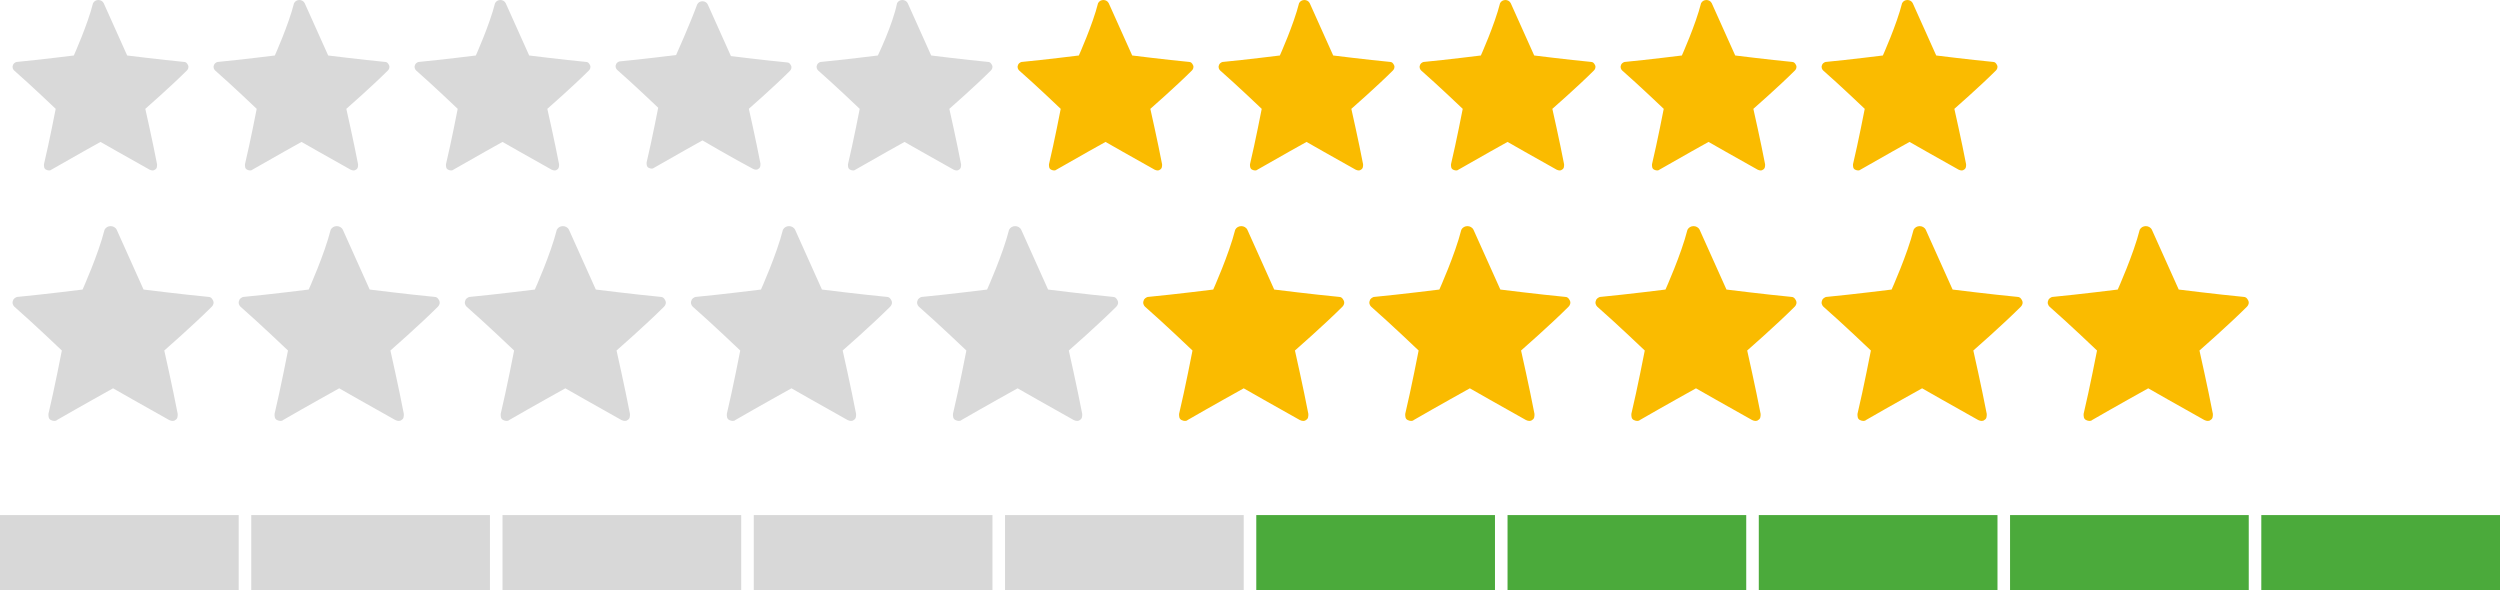 <?xml version="1.0" encoding="UTF-8"?>
<svg width="199px" height="47px" viewBox="0 0 199 47" version="1.1" xmlns="http://www.w3.org/2000/svg" xmlns:xlink="http://www.w3.org/1999/xlink">
    <!-- Generator: Sketch 55.2 (78181) - https://sketchapp.com -->
    <title>rating1</title>
    <desc>Created with Sketch.</desc>
    <g id="Page-1" stroke="none" stroke-width="1" fill="none" fill-rule="evenodd">
        <g id="bar" transform="translate(0, 41)">
            <rect id="Rectangle" fill="#D8D8D8" x="0" y="0" width="19" height="6"></rect>
            <rect id="Rectangle-Copy" fill="#D8D8D8" x="20" y="0" width="19" height="6"></rect>
            <rect id="Rectangle-Copy-2" fill="#D8D8D8" x="40" y="0" width="19" height="6"></rect>
            <rect id="Rectangle-Copy-3" fill="#D8D8D8" x="60" y="0" width="19" height="6"></rect>
            <rect id="Rectangle-Copy-4" fill="#D8D8D8" x="80" y="0" width="19" height="6"></rect>
            <rect id="Rectangle-Copy-5" fill="#4BAA3B" x="100" y="0" width="19" height="6"></rect>
            <rect id="Rectangle-Copy-6" fill="#4BAA3B" x="120" y="0" width="19" height="6"></rect>
            <rect id="Rectangle-Copy-7" fill="#4BAA3B" x="140" y="0" width="19" height="6"></rect>
            <rect id="Rectangle-Copy-8" fill="#4BAA3B" x="160" y="0" width="19" height="6"></rect>
            <rect id="Rectangle-Copy-9" fill="#4BAA3B" x="180" y="0" width="19" height="6"></rect>
        </g>
        <g id="stars" transform="translate(1, 18)" fill-rule="nonzero">
            <path d="M5.573,5.048 C5.573,5.048 2.467,5.436 0.428,5.63 C0.234,5.63 0.04,5.824 0.04,5.921 C-0.057,6.115 0.04,6.31 0.137,6.407 C1.69,7.766 3.923,9.901 3.923,9.901 C3.923,9.901 3.341,12.91 2.855,14.949 C2.855,15.143 2.855,15.337 3.049,15.434 C3.244,15.531 3.438,15.531 3.535,15.434 C5.379,14.366 8,12.91 8,12.91 C8,12.91 10.718,14.464 12.465,15.434 C12.659,15.531 12.854,15.531 12.951,15.434 C13.145,15.337 13.145,15.143 13.145,14.949 C12.756,12.91 12.077,9.901 12.077,9.901 C12.077,9.901 14.407,7.863 15.863,6.407 C15.96,6.31 16.057,6.115 15.96,5.921 C15.863,5.727 15.766,5.63 15.572,5.63 C13.533,5.436 10.427,5.048 10.427,5.048 C10.427,5.048 9.165,2.233 8.291,0.291 C8.194,0.097 8,7.10542736e-15 7.806,7.10542736e-15 C7.612,7.10542736e-15 7.418,0.097 7.321,0.291 C6.835,2.233 5.573,5.048 5.573,5.048" id="Path" fill="#D9D9D9"></path>
            <path d="M41.573,5.048 C41.573,5.048 38.467,5.436 36.428,5.63 C36.234,5.63 36.04,5.824 36.04,5.921 C35.943,6.115 36.04,6.31 36.137,6.407 C37.69,7.766 39.923,9.901 39.923,9.901 C39.923,9.901 39.341,12.91 38.855,14.949 C38.855,15.143 38.855,15.337 39.049,15.434 C39.244,15.531 39.438,15.531 39.535,15.434 C41.379,14.366 44,12.91 44,12.91 C44,12.91 46.718,14.464 48.465,15.434 C48.659,15.531 48.854,15.531 48.951,15.434 C49.145,15.337 49.145,15.143 49.145,14.949 C48.756,12.91 48.077,9.901 48.077,9.901 C48.077,9.901 50.407,7.863 51.863,6.407 C51.96,6.31 52.057,6.115 51.96,5.921 C51.863,5.727 51.766,5.63 51.572,5.63 C49.533,5.436 46.427,5.048 46.427,5.048 C46.427,5.048 45.165,2.233 44.291,0.291 C44.194,0.097 44,7.10542736e-15 43.806,7.10542736e-15 C43.612,7.10542736e-15 43.418,0.097 43.321,0.291 C42.835,2.233 41.573,5.048 41.573,5.048" id="Path-Copy" fill="#D9D9D9"></path>
            <path d="M23.573,5.048 C23.573,5.048 20.467,5.436 18.428,5.63 C18.234,5.63 18.04,5.824 18.04,5.921 C17.943,6.115 18.04,6.31 18.137,6.407 C19.69,7.766 21.923,9.901 21.923,9.901 C21.923,9.901 21.341,12.91 20.855,14.949 C20.855,15.143 20.855,15.337 21.049,15.434 C21.244,15.531 21.438,15.531 21.535,15.434 C23.379,14.366 26,12.91 26,12.91 C26,12.91 28.718,14.464 30.465,15.434 C30.659,15.531 30.854,15.531 30.951,15.434 C31.145,15.337 31.145,15.143 31.145,14.949 C30.756,12.91 30.077,9.901 30.077,9.901 C30.077,9.901 32.407,7.863 33.863,6.407 C33.96,6.31 34.057,6.115 33.96,5.921 C33.863,5.727 33.766,5.63 33.572,5.63 C31.533,5.436 28.427,5.048 28.427,5.048 C28.427,5.048 27.165,2.233 26.291,0.291 C26.194,0.097 26,7.10542736e-15 25.806,7.10542736e-15 C25.612,7.10542736e-15 25.418,0.097 25.321,0.291 C24.835,2.233 23.573,5.048 23.573,5.048" id="Path" fill="#D9D9D9"></path>
            <path d="M59.573,5.048 C59.573,5.048 56.467,5.436 54.428,5.63 C54.234,5.63 54.04,5.824 54.04,5.921 C53.943,6.115 54.04,6.31 54.137,6.407 C55.69,7.766 57.923,9.901 57.923,9.901 C57.923,9.901 57.341,12.91 56.855,14.949 C56.855,15.143 56.855,15.337 57.049,15.434 C57.244,15.531 57.438,15.531 57.535,15.434 C59.379,14.366 62,12.91 62,12.91 C62,12.91 64.718,14.464 66.465,15.434 C66.659,15.531 66.854,15.531 66.951,15.434 C67.145,15.337 67.145,15.143 67.145,14.949 C66.756,12.91 66.077,9.901 66.077,9.901 C66.077,9.901 68.407,7.863 69.863,6.407 C69.96,6.31 70.057,6.115 69.96,5.921 C69.863,5.727 69.766,5.63 69.572,5.63 C67.533,5.436 64.427,5.048 64.427,5.048 C64.427,5.048 63.165,2.233 62.291,0.291 C62.194,0.097 62,7.10542736e-15 61.806,7.10542736e-15 C61.612,7.10542736e-15 61.418,0.097 61.321,0.291 C60.835,2.233 59.573,5.048 59.573,5.048" id="Path-Copy-2" fill="#D9D9D9"></path>
            <path d="M77.573,5.048 C77.573,5.048 74.467,5.436 72.428,5.63 C72.234,5.63 72.04,5.824 72.04,5.921 C71.943,6.115 72.04,6.31 72.137,6.407 C73.69,7.766 75.923,9.901 75.923,9.901 C75.923,9.901 75.341,12.91 74.855,14.949 C74.855,15.143 74.855,15.337 75.049,15.434 C75.244,15.531 75.438,15.531 75.535,15.434 C77.379,14.366 80,12.91 80,12.91 C80,12.91 82.718,14.464 84.465,15.434 C84.659,15.531 84.854,15.531 84.951,15.434 C85.145,15.337 85.145,15.143 85.145,14.949 C84.756,12.91 84.077,9.901 84.077,9.901 C84.077,9.901 86.407,7.863 87.863,6.407 C87.96,6.31 88.057,6.115 87.96,5.921 C87.863,5.727 87.766,5.63 87.572,5.63 C85.533,5.436 82.427,5.048 82.427,5.048 C82.427,5.048 81.165,2.233 80.291,0.291 C80.194,0.097 80,7.10542736e-15 79.806,7.10542736e-15 C79.612,7.10542736e-15 79.418,0.097 79.321,0.291 C78.835,2.233 77.573,5.048 77.573,5.048" id="Path-Copy-3" fill="#D9D9D9"></path>
            <path d="M95.573,5.048 C95.573,5.048 92.467,5.436 90.428,5.63 C90.234,5.63 90.04,5.824 90.04,5.921 C89.943,6.115 90.04,6.31 90.137,6.407 C91.69,7.766 93.923,9.901 93.923,9.901 C93.923,9.901 93.341,12.91 92.855,14.949 C92.855,15.143 92.855,15.337 93.049,15.434 C93.244,15.531 93.438,15.531 93.535,15.434 C95.379,14.366 98,12.91 98,12.91 C98,12.91 100.718,14.464 102.465,15.434 C102.659,15.531 102.854,15.531 102.951,15.434 C103.145,15.337 103.145,15.143 103.145,14.949 C102.756,12.91 102.077,9.901 102.077,9.901 C102.077,9.901 104.407,7.863 105.863,6.407 C105.96,6.31 106.057,6.115 105.96,5.921 C105.863,5.727 105.766,5.63 105.572,5.63 C103.533,5.436 100.427,5.048 100.427,5.048 C100.427,5.048 99.165,2.233 98.291,0.291 C98.194,0.097 98,8.8817842e-15 97.806,8.8817842e-15 C97.612,8.8817842e-15 97.418,0.097 97.321,0.291 C96.835,2.233 95.573,5.048 95.573,5.048" id="Path-Copy-4" fill="#FABB00"></path>
            <path d="M131.573,5.048 C131.573,5.048 128.467,5.436 126.428,5.63 C126.234,5.63 126.04,5.824 126.04,5.921 C125.943,6.115 126.04,6.31 126.137,6.407 C127.69,7.766 129.923,9.901 129.923,9.901 C129.923,9.901 129.341,12.91 128.855,14.949 C128.855,15.143 128.855,15.337 129.049,15.434 C129.244,15.531 129.438,15.531 129.535,15.434 C131.379,14.366 134,12.91 134,12.91 C134,12.91 136.718,14.464 138.465,15.434 C138.659,15.531 138.854,15.531 138.951,15.434 C139.145,15.337 139.145,15.143 139.145,14.949 C138.756,12.91 138.077,9.901 138.077,9.901 C138.077,9.901 140.407,7.863 141.863,6.407 C141.96,6.31 142.057,6.115 141.96,5.921 C141.863,5.727 141.766,5.63 141.572,5.63 C139.533,5.436 136.427,5.048 136.427,5.048 C136.427,5.048 135.165,2.233 134.291,0.291 C134.194,0.097 134,8.8817842e-15 133.806,8.8817842e-15 C133.612,8.8817842e-15 133.418,0.097 133.321,0.291 C132.835,2.233 131.573,5.048 131.573,5.048" id="Path-Copy-5" fill="#FABB00"></path>
            <path d="M113.573,5.048 C113.573,5.048 110.467,5.436 108.428,5.63 C108.234,5.63 108.04,5.824 108.04,5.921 C107.943,6.115 108.04,6.31 108.137,6.407 C109.69,7.766 111.923,9.901 111.923,9.901 C111.923,9.901 111.341,12.91 110.855,14.949 C110.855,15.143 110.855,15.337 111.049,15.434 C111.244,15.531 111.438,15.531 111.535,15.434 C113.379,14.366 116,12.91 116,12.91 C116,12.91 118.718,14.464 120.465,15.434 C120.659,15.531 120.854,15.531 120.951,15.434 C121.145,15.337 121.145,15.143 121.145,14.949 C120.756,12.91 120.077,9.901 120.077,9.901 C120.077,9.901 122.407,7.863 123.863,6.407 C123.96,6.31 124.057,6.115 123.96,5.921 C123.863,5.727 123.766,5.63 123.572,5.63 C121.533,5.436 118.427,5.048 118.427,5.048 C118.427,5.048 117.165,2.233 116.291,0.291 C116.194,0.097 116,7.10542736e-15 115.806,7.10542736e-15 C115.612,7.10542736e-15 115.418,0.097 115.321,0.291 C114.835,2.233 113.573,5.048 113.573,5.048" id="Path-Copy-6" fill="#FABB00"></path>
            <path d="M149.573,5.048 C149.573,5.048 146.467,5.436 144.428,5.63 C144.234,5.63 144.04,5.824 144.04,5.921 C143.943,6.115 144.04,6.31 144.137,6.407 C145.69,7.766 147.923,9.901 147.923,9.901 C147.923,9.901 147.341,12.91 146.855,14.949 C146.855,15.143 146.855,15.337 147.049,15.434 C147.244,15.531 147.438,15.531 147.535,15.434 C149.379,14.366 152,12.91 152,12.91 C152,12.91 154.718,14.464 156.465,15.434 C156.659,15.531 156.854,15.531 156.951,15.434 C157.145,15.337 157.145,15.143 157.145,14.949 C156.756,12.91 156.077,9.901 156.077,9.901 C156.077,9.901 158.407,7.863 159.863,6.407 C159.96,6.31 160.057,6.115 159.96,5.921 C159.863,5.727 159.766,5.63 159.572,5.63 C157.533,5.436 154.427,5.048 154.427,5.048 C154.427,5.048 153.165,2.233 152.291,0.291 C152.194,0.097 152,7.10542736e-15 151.806,7.10542736e-15 C151.612,7.10542736e-15 151.418,0.097 151.321,0.291 C150.835,2.233 149.573,5.048 149.573,5.048" id="Path-Copy-7" fill="#FABB00"></path>
            <path d="M167.573,5.048 C167.573,5.048 164.467,5.436 162.428,5.63 C162.234,5.63 162.04,5.824 162.04,5.921 C161.943,6.115 162.04,6.31 162.137,6.407 C163.69,7.766 165.923,9.901 165.923,9.901 C165.923,9.901 165.341,12.91 164.855,14.949 C164.855,15.143 164.855,15.337 165.049,15.434 C165.244,15.531 165.438,15.531 165.535,15.434 C167.379,14.366 170,12.91 170,12.91 C170,12.91 172.718,14.464 174.465,15.434 C174.659,15.531 174.854,15.531 174.951,15.434 C175.145,15.337 175.145,15.143 175.145,14.949 C174.756,12.91 174.077,9.901 174.077,9.901 C174.077,9.901 176.407,7.863 177.863,6.407 C177.96,6.31 178.057,6.115 177.96,5.921 C177.863,5.727 177.766,5.63 177.572,5.63 C175.533,5.436 172.427,5.048 172.427,5.048 C172.427,5.048 171.165,2.233 170.291,0.291 C170.194,0.097 170,7.10542736e-15 169.806,7.10542736e-15 C169.612,7.10542736e-15 169.418,0.097 169.321,0.291 C168.835,2.233 167.573,5.048 167.573,5.048" id="Path-Copy-8" fill="#FABB00"></path>
        </g>
        <g id="stars" transform="translate(1, 0)" fill-rule="nonzero">
            <path d="M68.877,4.417 C68.877,4.417 66.159,4.756 64.375,4.926 C64.205,4.926 64.035,5.096 64.035,5.181 C63.95,5.351 64.035,5.521 64.12,5.606 C65.479,6.795 67.433,8.664 67.433,8.664 C67.433,8.664 66.923,11.297 66.498,13.08 C66.498,13.25 66.498,13.42 66.668,13.505 C66.838,13.59 67.008,13.59 67.093,13.505 C68.707,12.571 71,11.297 71,11.297 C71,11.297 73.378,12.656 74.907,13.505 C75.077,13.59 75.247,13.59 75.332,13.505 C75.502,13.42 75.502,13.25 75.502,13.08 C75.162,11.297 74.567,8.664 74.567,8.664 C74.567,8.664 76.606,6.88 77.88,5.606 C77.965,5.521 78.05,5.351 77.965,5.181 C77.88,5.011 77.795,4.926 77.625,4.926 C75.841,4.756 73.123,4.417 73.123,4.417 C73.123,4.417 72.019,1.954 71.255,0.255 C71.17,0.085 71,7.10542736e-15 70.83,7.10542736e-15 C70.66,7.10542736e-15 70.49,0.085 70.405,0.255 C70.066,1.954 68.877,4.417 68.877,4.417" id="Path" fill="#D9D9D9"></path>
            <path d="M48.37,4.883 C48.203,4.883 48.035,5.051 48.035,5.135 C47.951,5.303 48.035,5.471 48.119,5.555 C49.461,6.73 51.392,8.576 51.392,8.576 C51.392,8.576 50.888,11.177 50.468,12.94 C50.468,13.107 50.468,13.275 50.636,13.359 C50.804,13.443 50.972,13.443 51.056,13.359 C52.65,12.436 54.916,11.177 54.916,11.177 C54.916,11.177 57.35,12.604 58.944,13.443 C59.112,13.527 59.28,13.527 59.364,13.443 C59.532,13.359 59.532,13.191 59.532,13.023 C59.196,11.261 58.608,8.66 58.608,8.66 C58.608,8.66 60.623,6.897 61.881,5.639 C61.965,5.555 62.049,5.387 61.965,5.219 C61.881,5.051 61.797,4.967 61.63,4.967 C59.867,4.799 57.182,4.464 57.182,4.464 C57.182,4.464 56.091,2.03 55.336,0.352 C55.252,0.184 55.084,0.1 54.916,0.1 C54.748,0.1 54.58,0.184 54.496,0.352 C53.909,1.946 52.818,4.38 52.818,4.38 C52.818,4.38 50.133,4.716 48.37,4.883 Z" id="Path" fill="#D9D9D9"></path>
            <path d="M36.877,4.417 C36.877,4.417 34.159,4.756 32.375,4.926 C32.205,4.926 32.035,5.096 32.035,5.181 C31.95,5.351 32.035,5.521 32.12,5.606 C33.479,6.795 35.433,8.664 35.433,8.664 C35.433,8.664 34.923,11.297 34.498,13.08 C34.498,13.25 34.498,13.42 34.668,13.505 C34.838,13.59 35.008,13.59 35.093,13.505 C36.707,12.571 39,11.297 39,11.297 C39,11.297 41.378,12.656 42.907,13.505 C43.077,13.59 43.247,13.59 43.332,13.505 C43.502,13.42 43.502,13.25 43.502,13.08 C43.162,11.297 42.567,8.664 42.567,8.664 C42.567,8.664 44.606,6.88 45.88,5.606 C45.965,5.521 46.05,5.351 45.965,5.181 C45.88,5.011 45.795,4.926 45.625,4.926 C43.841,4.756 41.123,4.417 41.123,4.417 C41.123,4.417 40.019,1.954 39.255,0.255 C39.17,0.085 39,7.10542736e-15 38.83,7.10542736e-15 C38.66,7.10542736e-15 38.49,0.085 38.405,0.255 C37.981,1.954 36.877,4.417 36.877,4.417" id="Path" fill="#D9D9D9"></path>
            <path d="M20.877,4.417 C20.877,4.417 18.159,4.756 16.375,4.926 C16.205,4.926 16.035,5.096 16.035,5.181 C15.95,5.351 16.035,5.521 16.12,5.606 C17.479,6.795 19.433,8.664 19.433,8.664 C19.433,8.664 18.923,11.297 18.498,13.08 C18.498,13.25 18.498,13.42 18.668,13.505 C18.838,13.59 19.008,13.59 19.093,13.505 C20.707,12.571 23,11.297 23,11.297 C23,11.297 25.378,12.656 26.907,13.505 C27.077,13.59 27.247,13.59 27.332,13.505 C27.502,13.42 27.502,13.25 27.502,13.08 C27.162,11.297 26.567,8.664 26.567,8.664 C26.567,8.664 28.606,6.88 29.88,5.606 C29.965,5.521 30.05,5.351 29.965,5.181 C29.88,5.011 29.795,4.926 29.625,4.926 C27.841,4.756 25.123,4.417 25.123,4.417 C25.123,4.417 24.019,1.954 23.255,0.255 C23.17,0.085 23,0 22.83,0 C22.66,0 22.49,0.085 22.405,0.255 C21.981,1.954 20.877,4.417 20.877,4.417" id="Path" fill="#D9D9D9"></path>
            <path d="M4.877,4.417 C4.877,4.417 2.159,4.756 0.375,4.926 C0.205,4.926 0.035,5.096 0.035,5.181 C-0.05,5.351 0.035,5.521 0.12,5.606 C1.479,6.795 3.433,8.664 3.433,8.664 C3.433,8.664 2.923,11.297 2.498,13.08 C2.498,13.25 2.498,13.42 2.668,13.505 C2.838,13.59 3.008,13.59 3.093,13.505 C4.707,12.571 7,11.297 7,11.297 C7,11.297 9.378,12.656 10.907,13.505 C11.077,13.59 11.247,13.59 11.332,13.505 C11.502,13.42 11.502,13.25 11.502,13.08 C11.162,11.297 10.567,8.664 10.567,8.664 C10.567,8.664 12.606,6.88 13.88,5.606 C13.965,5.521 14.05,5.351 13.965,5.181 C13.88,5.011 13.795,4.926 13.625,4.926 C11.841,4.756 9.123,4.417 9.123,4.417 C9.123,4.417 8.019,1.954 7.255,0.255 C7.17,0.085 7,7.10542736e-15 6.83,7.10542736e-15 C6.66,7.10542736e-15 6.49,0.085 6.405,0.255 C5.981,1.954 4.877,4.417 4.877,4.417" id="Path" fill="#D9D9D9"></path>
            <path d="M148.877,4.417 C148.877,4.417 146.159,4.756 144.375,4.926 C144.205,4.926 144.035,5.096 144.035,5.181 C143.95,5.351 144.035,5.521 144.12,5.606 C145.479,6.795 147.433,8.664 147.433,8.664 C147.433,8.664 146.923,11.297 146.498,13.08 C146.498,13.25 146.498,13.42 146.668,13.505 C146.838,13.59 147.008,13.59 147.093,13.505 C148.707,12.571 151,11.297 151,11.297 C151,11.297 153.378,12.656 154.907,13.505 C155.077,13.59 155.247,13.59 155.332,13.505 C155.502,13.42 155.502,13.25 155.502,13.08 C155.162,11.297 154.567,8.664 154.567,8.664 C154.567,8.664 156.606,6.88 157.88,5.606 C157.965,5.521 158.05,5.351 157.965,5.181 C157.88,5.011 157.795,4.926 157.625,4.926 C155.841,4.756 153.123,4.417 153.123,4.417 C153.123,4.417 152.019,1.954 151.255,0.255 C151.17,0.085 151,7.10542736e-15 150.83,7.10542736e-15 C150.66,7.10542736e-15 150.49,0.085 150.405,0.255 C149.981,1.954 148.877,4.417 148.877,4.417" id="Path" fill="#FABB00"></path>
            <path d="M132.877,4.417 C132.877,4.417 130.159,4.756 128.375,4.926 C128.205,4.926 128.035,5.096 128.035,5.181 C127.95,5.351 128.035,5.521 128.12,5.606 C129.479,6.795 131.433,8.664 131.433,8.664 C131.433,8.664 130.923,11.297 130.498,13.08 C130.498,13.25 130.498,13.42 130.668,13.505 C130.838,13.59 131.008,13.59 131.093,13.505 C132.707,12.571 135,11.297 135,11.297 C135,11.297 137.378,12.656 138.907,13.505 C139.077,13.59 139.247,13.59 139.332,13.505 C139.502,13.42 139.502,13.25 139.502,13.08 C139.162,11.297 138.567,8.664 138.567,8.664 C138.567,8.664 140.606,6.88 141.88,5.606 C141.965,5.521 142.05,5.351 141.965,5.181 C141.88,5.011 141.795,4.926 141.625,4.926 C139.841,4.756 137.123,4.417 137.123,4.417 C137.123,4.417 136.019,1.954 135.255,0.255 C135.17,0.085 135,7.10542736e-15 134.83,7.10542736e-15 C134.66,7.10542736e-15 134.49,0.085 134.405,0.255 C133.981,1.954 132.877,4.417 132.877,4.417" id="Path" fill="#FABB00"></path>
            <path d="M116.877,4.417 C116.877,4.417 114.159,4.756 112.375,4.926 C112.205,4.926 112.035,5.096 112.035,5.181 C111.95,5.351 112.035,5.521 112.12,5.606 C113.479,6.795 115.433,8.664 115.433,8.664 C115.433,8.664 114.923,11.297 114.498,13.08 C114.498,13.25 114.498,13.42 114.668,13.505 C114.838,13.59 115.008,13.59 115.093,13.505 C116.707,12.571 119,11.297 119,11.297 C119,11.297 121.378,12.656 122.907,13.505 C123.077,13.59 123.247,13.59 123.332,13.505 C123.502,13.42 123.502,13.25 123.502,13.08 C123.162,11.297 122.567,8.664 122.567,8.664 C122.567,8.664 124.606,6.88 125.88,5.606 C125.965,5.521 126.05,5.351 125.965,5.181 C125.88,5.011 125.795,4.926 125.625,4.926 C123.841,4.756 121.123,4.417 121.123,4.417 C121.123,4.417 120.019,1.954 119.255,0.255 C119.17,0.085 119,7.10542736e-15 118.83,7.10542736e-15 C118.66,7.10542736e-15 118.49,0.085 118.405,0.255 C117.981,1.954 116.877,4.417 116.877,4.417" id="Path" fill="#FABB00"></path>
            <path d="M100.877,4.417 C100.877,4.417 98.159,4.756 96.375,4.926 C96.205,4.926 96.035,5.096 96.035,5.181 C95.95,5.351 96.035,5.521 96.12,5.606 C97.479,6.795 99.433,8.664 99.433,8.664 C99.433,8.664 98.923,11.297 98.498,13.08 C98.498,13.25 98.498,13.42 98.668,13.505 C98.838,13.59 99.008,13.59 99.093,13.505 C100.707,12.571 103,11.297 103,11.297 C103,11.297 105.378,12.656 106.907,13.505 C107.077,13.59 107.247,13.59 107.332,13.505 C107.502,13.42 107.502,13.25 107.502,13.08 C107.162,11.297 106.567,8.664 106.567,8.664 C106.567,8.664 108.606,6.88 109.88,5.606 C109.965,5.521 110.05,5.351 109.965,5.181 C109.88,5.011 109.795,4.926 109.625,4.926 C107.841,4.756 105.123,4.417 105.123,4.417 C105.123,4.417 104.019,1.954 103.255,0.255 C103.17,0.085 103,7.10542736e-15 102.83,7.10542736e-15 C102.66,7.10542736e-15 102.49,0.085 102.405,0.255 C101.981,1.954 100.877,4.417 100.877,4.417" id="Path" fill="#FABB00"></path>
            <path d="M84.877,4.417 C84.877,4.417 82.159,4.756 80.375,4.926 C80.205,4.926 80.035,5.096 80.035,5.181 C79.95,5.351 80.035,5.521 80.12,5.606 C81.479,6.795 83.433,8.664 83.433,8.664 C83.433,8.664 82.923,11.297 82.498,13.08 C82.498,13.25 82.498,13.42 82.668,13.505 C82.838,13.59 83.008,13.59 83.093,13.505 C84.707,12.571 87,11.297 87,11.297 C87,11.297 89.378,12.656 90.907,13.505 C91.077,13.59 91.247,13.59 91.332,13.505 C91.502,13.42 91.502,13.25 91.502,13.08 C91.162,11.297 90.567,8.664 90.567,8.664 C90.567,8.664 92.606,6.88 93.88,5.606 C93.965,5.521 94.05,5.351 93.965,5.181 C93.88,5.011 93.795,4.926 93.625,4.926 C91.841,4.756 89.123,4.417 89.123,4.417 C89.123,4.417 88.019,1.954 87.255,0.255 C87.17,0.085 87,7.10542736e-15 86.83,7.10542736e-15 C86.66,7.10542736e-15 86.49,0.085 86.405,0.255 C85.981,1.954 84.877,4.417 84.877,4.417" id="Path" fill="#FABB00"></path>
        </g>
    </g>
</svg>